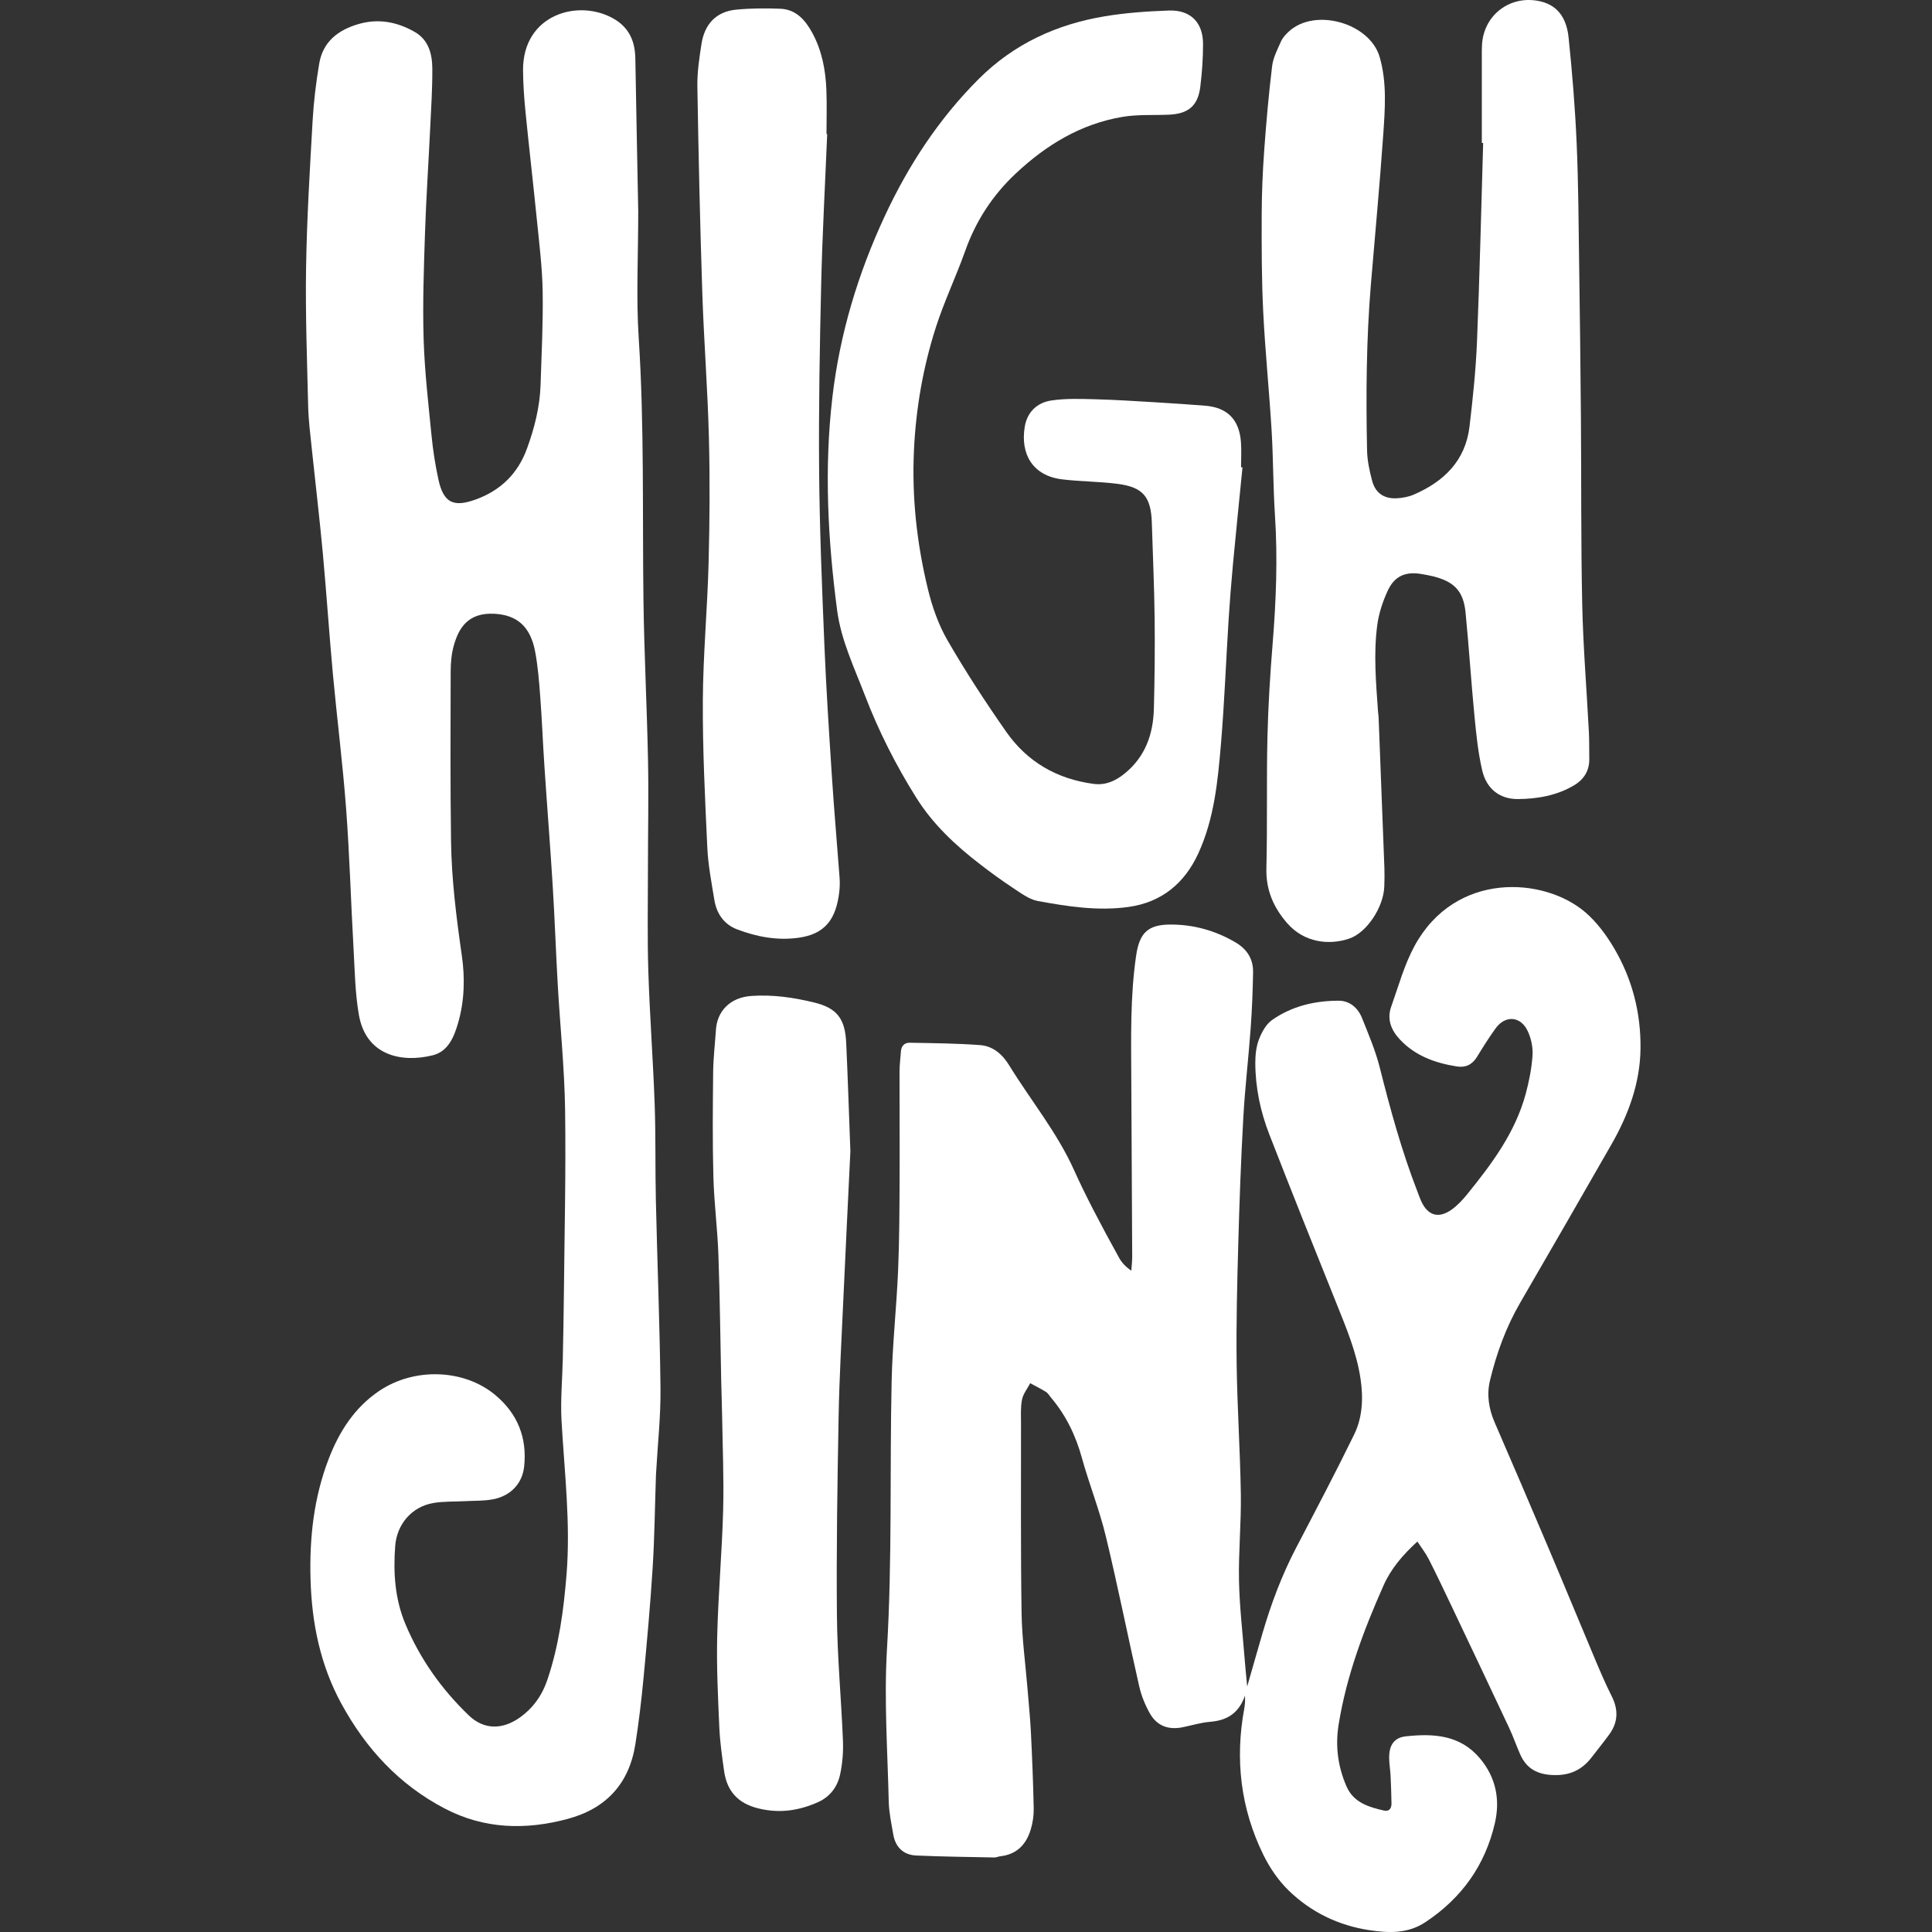 <svg width="120" height="120" viewBox="0 0 120 120" fill="none" xmlns="http://www.w3.org/2000/svg">
<rect x="0" y="0" width="120" height="120" fill="#333333" stroke="none"/>
<path d="M77.336 105.298C76.953 106.416 76.212 106.858 75.175 106.943C74.607 106.99 74.048 107.159 73.485 107.277C72.582 107.467 71.86 107.208 71.414 106.412C71.123 105.893 70.891 105.32 70.759 104.742C70.051 101.636 69.43 98.509 68.683 95.414C68.286 93.766 67.648 92.18 67.196 90.544C66.812 89.155 66.208 87.905 65.28 86.808C65.179 86.688 65.097 86.534 64.972 86.456C64.655 86.258 64.317 86.093 63.987 85.915C63.811 86.251 63.552 86.572 63.48 86.93C63.383 87.41 63.416 87.919 63.417 88.417C63.42 92.343 63.392 96.271 63.452 100.197C63.477 101.787 63.698 103.374 63.827 104.964C63.899 105.85 63.989 106.734 64.033 107.619C64.11 109.187 64.174 110.756 64.206 112.325C64.215 112.761 64.146 113.218 64.02 113.636C63.742 114.556 63.16 115.18 62.145 115.293C62.016 115.307 61.889 115.374 61.762 115.371C60.144 115.338 58.525 115.321 56.909 115.249C56.105 115.213 55.615 114.727 55.48 113.93C55.367 113.261 55.218 112.588 55.202 111.915C55.128 108.75 54.905 105.572 55.092 102.421C55.42 96.874 55.26 91.329 55.381 85.785C55.431 83.487 55.686 81.195 55.783 78.897C55.865 76.989 55.865 75.076 55.876 73.165C55.888 70.966 55.866 68.766 55.871 66.567C55.871 66.15 55.929 65.733 55.956 65.316C55.978 64.972 56.174 64.76 56.501 64.766C57.961 64.794 59.423 64.804 60.878 64.913C61.671 64.973 62.253 65.473 62.679 66.165C64.019 68.347 65.663 70.338 66.72 72.695C67.083 73.506 67.477 74.303 67.883 75.093C68.41 76.114 68.955 77.126 69.512 78.129C69.674 78.42 69.902 78.674 70.269 78.925C70.288 78.636 70.323 78.346 70.323 78.057C70.307 74.366 70.282 70.674 70.266 66.983C70.255 64.445 70.197 61.908 70.563 59.382C70.769 57.963 71.271 57.429 72.7 57.425C74.139 57.422 75.488 57.799 76.736 58.531C77.457 58.953 77.847 59.569 77.831 60.395C77.811 61.545 77.766 62.696 77.683 63.844C77.55 65.694 77.33 67.538 77.226 69.389C77.08 71.999 76.984 74.614 76.912 77.228C76.843 79.71 76.779 82.195 76.81 84.68C76.845 87.398 77.03 90.113 77.071 92.832C77.097 94.61 76.922 96.389 76.956 98.167C76.988 99.783 77.179 101.397 77.305 103.012C77.349 103.583 77.41 104.155 77.465 104.75C77.788 103.627 78.104 102.511 78.429 101.399C78.96 99.588 79.621 97.831 80.496 96.153C81.718 93.812 82.951 91.475 84.108 89.102C84.633 88.028 84.681 86.834 84.507 85.65C84.268 84.031 83.643 82.536 83.039 81.031C81.624 77.515 80.216 73.996 78.841 70.464C78.288 69.044 77.974 67.557 77.969 66.024C77.969 65.534 78.021 65.014 78.194 64.563C78.365 64.117 78.635 63.619 79.009 63.356C80.237 62.492 81.668 62.154 83.152 62.156C83.824 62.156 84.342 62.596 84.592 63.219C85 64.235 85.434 65.254 85.701 66.311C86.359 68.924 87.069 71.517 88.047 74.032C88.122 74.226 88.19 74.426 88.278 74.616C88.691 75.511 89.363 75.707 90.175 75.123C90.53 74.867 90.842 74.533 91.12 74.19C92.658 72.295 94.118 70.343 94.767 67.933C94.976 67.156 95.136 66.35 95.188 65.548C95.221 65.049 95.102 64.49 94.886 64.036C94.448 63.106 93.496 63.045 92.898 63.869C92.484 64.441 92.107 65.041 91.739 65.644C91.442 66.131 91.026 66.325 90.483 66.239C89.138 66.025 87.894 65.579 86.94 64.555C86.41 63.987 86.134 63.307 86.407 62.537C86.861 61.261 87.222 59.924 87.865 58.745C90.396 54.101 95.899 54.468 98.456 56.654C99.175 57.268 99.775 58.08 100.259 58.902C101.382 60.807 101.919 62.91 101.895 65.122C101.872 67.266 101.149 69.226 100.099 71.065C98.217 74.358 96.32 77.642 94.417 80.923C93.542 82.431 92.955 84.05 92.548 85.732C92.334 86.611 92.465 87.491 92.832 88.339C93.966 90.952 95.087 93.572 96.199 96.196C97.168 98.482 98.112 100.78 99.076 103.068C99.401 103.839 99.73 104.61 100.107 105.356C100.526 106.187 100.505 106.965 99.964 107.715C99.612 108.202 99.23 108.669 98.864 109.146C98.266 109.928 97.511 110.285 96.491 110.253C95.514 110.223 94.827 109.871 94.431 108.986C94.186 108.438 93.991 107.866 93.737 107.323C92.548 104.789 91.348 102.263 90.148 99.736C89.688 98.767 89.228 97.799 88.743 96.843C88.559 96.482 88.303 96.156 88.036 95.748C87.116 96.588 86.393 97.441 85.933 98.478C84.7 101.256 83.634 104.087 83.145 107.111C82.93 108.445 83.097 109.714 83.628 110.943C84.066 111.96 85.003 112.238 85.961 112.457C86.308 112.537 86.434 112.299 86.428 111.995C86.417 111.42 86.398 110.845 86.37 110.272C86.351 109.908 86.285 109.543 86.283 109.179C86.277 108.411 86.58 107.926 87.323 107.846C89.024 107.663 90.685 107.748 91.916 109.209C92.92 110.401 93.189 111.786 92.845 113.259C92.235 115.871 90.779 117.903 88.532 119.39C87.427 120.122 86.233 120.064 85.047 119.885C83.141 119.596 81.435 118.773 80.052 117.433C79.409 116.811 78.871 116.023 78.475 115.217C77.057 112.334 76.7 109.284 77.283 106.124C77.306 105.996 77.32 105.865 77.33 105.735C77.338 105.631 77.33 105.528 77.33 105.297L77.336 105.298Z" fill="white"/>
<path d="M39.642 13.075C39.642 15.958 39.507 18.481 39.671 20.982C40.024 26.422 39.895 31.864 39.967 37.306C40.011 40.626 40.186 43.944 40.25 47.264C40.294 49.535 40.244 51.806 40.244 54.077C40.244 56.172 40.203 58.267 40.27 60.359C40.358 63.101 40.564 65.84 40.663 68.582C40.734 70.57 40.691 72.561 40.737 74.55C40.825 78.446 40.983 82.339 41.024 86.236C41.043 87.982 40.848 89.731 40.751 91.479C40.748 91.531 40.745 91.585 40.742 91.636C40.677 93.541 40.657 95.45 40.539 97.351C40.396 99.646 40.187 101.937 39.971 104.225C39.84 105.603 39.677 106.978 39.462 108.345C39.075 110.795 37.638 112.34 35.251 112.978C32.636 113.677 30.072 113.611 27.623 112.331C24.795 110.853 22.731 108.615 21.213 105.837C19.89 103.417 19.363 100.811 19.287 98.074C19.217 95.509 19.491 93.009 20.42 90.603C21.075 88.907 22.026 87.421 23.558 86.389C25.733 84.924 28.814 85.028 30.753 86.639C32.14 87.792 32.751 89.293 32.555 91.096C32.443 92.128 31.738 92.901 30.647 93.119C30.089 93.231 29.505 93.207 28.932 93.238C28.256 93.276 27.569 93.242 26.906 93.356C25.591 93.581 24.647 94.658 24.545 96.037C24.423 97.692 24.525 99.314 25.186 100.887C26.103 103.062 27.437 104.935 29.126 106.554C30.039 107.428 31.16 107.442 32.208 106.732C33.09 106.135 33.668 105.315 34.003 104.321C34.717 102.201 35.011 100.009 35.19 97.783C35.446 94.583 35.055 91.415 34.877 88.233C34.807 86.96 34.929 85.677 34.956 84.397C34.983 83.115 35.009 81.832 35.022 80.55C35.06 76.678 35.155 72.803 35.099 68.93C35.061 66.346 34.791 63.765 34.644 61.18C34.527 59.143 34.458 57.105 34.333 55.069C34.179 52.566 33.979 50.064 33.813 47.561C33.717 46.126 33.662 44.689 33.554 43.255C33.483 42.317 33.411 41.375 33.235 40.453C32.936 38.897 32.102 38.2 30.716 38.123C29.048 38.03 28.484 39.043 28.189 40.089C28.041 40.609 27.994 41.172 27.992 41.717C27.982 45.226 27.966 48.734 28.015 52.241C28.047 54.62 28.344 56.981 28.683 59.337C28.886 60.74 28.852 62.159 28.453 63.541C28.198 64.42 27.831 65.311 26.876 65.546C24.905 66.035 22.731 65.537 22.293 63.046C22.055 61.689 22.037 60.291 21.959 58.911C21.795 56.015 21.714 53.113 21.497 50.22C21.288 47.432 20.935 44.657 20.677 41.873C20.446 39.376 20.283 36.871 20.052 34.374C19.85 32.188 19.589 30.008 19.361 27.825C19.272 26.967 19.162 26.107 19.141 25.246C19.072 22.371 18.965 19.492 19.011 16.616C19.06 13.585 19.243 10.556 19.415 7.528C19.482 6.333 19.628 5.136 19.826 3.955C20.055 2.586 21.004 1.859 22.279 1.491C23.51 1.136 24.666 1.361 25.75 1.978C26.629 2.477 26.848 3.363 26.852 4.272C26.859 5.527 26.775 6.782 26.716 8.035C26.614 10.176 26.469 12.315 26.398 14.455C26.326 16.651 26.245 18.853 26.312 21.047C26.373 23.055 26.606 25.059 26.804 27.062C26.893 27.969 27.035 28.877 27.228 29.769C27.542 31.227 28.157 31.53 29.549 31.024C31.096 30.462 32.161 29.421 32.727 27.875C33.197 26.592 33.53 25.276 33.576 23.905C33.638 21.972 33.737 20.035 33.706 18.104C33.682 16.643 33.5 15.184 33.354 13.728C33.128 11.467 32.864 9.208 32.639 6.945C32.555 6.088 32.492 5.224 32.487 4.364C32.468 0.852 35.997 -0.109 38.169 1.193C39.1 1.752 39.444 2.592 39.462 3.63C39.518 6.9 39.586 10.168 39.641 13.067L39.642 13.075Z" fill="white"/>
<path d="M92.038 8.879C92.038 7.046 92.038 5.213 92.038 3.381C92.038 3.197 92.038 3.015 92.048 2.831C92.123 0.926 93.824 -0.354 95.688 0.087C96.88 0.37 97.322 1.293 97.43 2.347C97.656 4.529 97.834 6.716 97.929 8.907C98.039 11.39 98.047 13.878 98.083 16.364C98.129 19.528 98.168 22.694 98.193 25.859C98.225 29.76 98.19 33.661 98.275 37.56C98.333 40.197 98.551 42.831 98.689 45.466C98.718 46.014 98.702 46.566 98.713 47.115C98.729 47.872 98.379 48.42 97.744 48.792C96.674 49.417 95.483 49.623 94.278 49.631C93.152 49.639 92.332 49 92.065 47.861C91.806 46.749 91.69 45.597 91.58 44.456C91.373 42.324 91.239 40.183 91.029 38.05C90.897 36.717 90.335 36.131 89.018 35.797C88.791 35.739 88.557 35.703 88.326 35.66C87.322 35.478 86.622 35.761 86.192 36.694C85.879 37.372 85.636 38.116 85.54 38.853C85.309 40.623 85.466 42.402 85.59 44.175C85.6 44.306 85.623 44.434 85.628 44.566C85.749 47.676 85.871 50.785 85.987 53.895C86.001 54.288 85.995 54.68 85.98 55.073C85.931 56.356 84.893 57.928 83.806 58.297C82.553 58.723 81 58.555 79.941 57.331C79.082 56.339 78.623 55.26 78.658 53.914C78.725 51.219 78.66 48.521 78.722 45.824C78.768 43.867 78.889 41.911 79.047 39.959C79.261 37.322 79.363 34.688 79.192 32.043C79.076 30.269 79.088 28.488 78.98 26.712C78.832 24.259 78.581 21.812 78.46 19.359C78.361 17.352 78.36 15.338 78.366 13.328C78.369 11.995 78.427 10.66 78.523 9.33C78.649 7.585 78.804 5.84 79.014 4.105C79.079 3.577 79.346 3.067 79.567 2.569C79.669 2.338 79.861 2.134 80.051 1.958C81.673 0.458 85.086 1.424 85.695 3.547C86.154 5.143 86.025 6.771 85.914 8.386C85.698 11.487 85.405 14.583 85.147 17.681C84.863 21.1 84.841 24.527 84.91 27.954C84.923 28.598 85.061 29.253 85.23 29.878C85.435 30.633 85.98 30.993 86.763 30.949C87.123 30.928 87.5 30.858 87.826 30.715C89.694 29.904 91.022 28.61 91.274 26.496C91.483 24.734 91.668 22.963 91.74 21.191C91.906 17.089 91.999 12.982 92.122 8.879C92.095 8.879 92.068 8.877 92.043 8.876L92.038 8.879Z" fill="white"/>
<path d="M77.173 29.031C76.975 31.034 76.769 33.034 76.582 35.038C76.476 36.183 76.385 37.328 76.312 38.474C76.149 41.056 76.052 43.644 75.835 46.222C75.639 48.538 75.414 50.873 74.423 53.019C73.572 54.862 72.149 56.053 70.074 56.335C68.182 56.595 66.316 56.303 64.469 55.965C63.91 55.863 63.389 55.458 62.889 55.131C62.191 54.672 61.515 54.175 60.853 53.664C59.334 52.494 57.946 51.194 56.914 49.551C55.645 47.53 54.575 45.416 53.718 43.181C53.054 41.447 52.24 39.767 51.995 37.904C51.416 33.51 51.185 29.11 51.7 24.684C52.158 20.747 53.291 16.997 54.949 13.433C56.408 10.297 58.29 7.407 60.771 4.924C62.976 2.718 65.627 1.509 68.634 1.009C69.944 0.792 71.281 0.7 72.609 0.654C73.946 0.609 74.722 1.395 74.723 2.729C74.723 3.616 74.663 4.508 74.553 5.388C74.406 6.57 73.814 7.068 72.612 7.123C71.647 7.167 70.663 7.099 69.716 7.26C67.135 7.695 64.983 9.001 63.094 10.774C61.655 12.123 60.612 13.719 59.95 15.586C59.381 17.185 58.641 18.726 58.125 20.34C57.335 22.809 56.892 25.342 56.768 27.954C56.63 30.886 56.945 33.747 57.63 36.574C57.897 37.68 58.288 38.8 58.855 39.779C59.979 41.724 61.211 43.61 62.497 45.452C63.803 47.322 65.655 48.39 67.931 48.689C68.648 48.783 69.253 48.524 69.812 48.079C71.128 47.035 71.629 45.615 71.67 44.009C71.719 42.13 71.738 40.251 71.716 38.372C71.692 36.411 71.603 34.449 71.543 32.488C71.493 30.855 71.003 30.256 69.396 30.05C68.257 29.904 67.1 29.914 65.961 29.772C64.126 29.545 63.375 28.189 63.647 26.518C63.799 25.582 64.424 25.003 65.316 24.872C66.184 24.745 67.081 24.774 67.965 24.797C69.245 24.83 70.525 24.913 71.803 24.989C72.821 25.048 73.837 25.121 74.853 25.199C76.223 25.306 76.972 26.053 77.077 27.451C77.116 27.971 77.084 28.497 77.084 29.022C77.113 29.025 77.143 29.026 77.174 29.03L77.173 29.031Z" fill="white"/>
<path d="M51.379 8.315C51.252 11.398 51.081 14.48 51.007 17.564C50.916 21.459 50.845 25.357 50.877 29.253C50.907 32.86 51.056 36.466 51.205 40.072C51.318 42.812 51.497 45.551 51.675 48.29C51.808 50.349 51.992 52.405 52.144 54.462C52.168 54.775 52.166 55.094 52.128 55.403C51.931 57.072 51.269 58.029 49.556 58.252C48.243 58.423 47.002 58.184 45.795 57.73C44.969 57.419 44.51 56.749 44.37 55.895C44.193 54.813 43.982 53.727 43.932 52.636C43.791 49.608 43.639 46.575 43.654 43.544C43.668 40.699 43.935 37.855 44.011 35.009C44.08 32.394 44.099 29.774 44.031 27.16C43.954 24.155 43.718 21.156 43.62 18.153C43.48 13.894 43.386 9.632 43.315 5.371C43.301 4.49 43.434 3.601 43.571 2.726C43.763 1.504 44.472 0.719 45.733 0.598C46.64 0.512 47.56 0.505 48.471 0.543C49.437 0.582 50.013 1.239 50.445 2.026C51.048 3.128 51.277 4.334 51.328 5.572C51.365 6.486 51.335 7.403 51.335 8.32C51.351 8.32 51.365 8.32 51.381 8.32L51.379 8.315Z" fill="white"/>
<path d="M52.82 71.483C52.69 74.208 52.529 77.446 52.382 80.684C52.272 83.112 52.134 85.54 52.088 87.97C52.013 92.102 51.944 96.234 51.983 100.366C52.007 102.949 52.253 105.529 52.357 108.113C52.385 108.81 52.328 109.529 52.182 110.211C52.017 110.974 51.564 111.596 50.815 111.932C49.613 112.471 48.394 112.647 47.078 112.317C45.816 112 45.148 111.233 44.974 109.996C44.847 109.091 44.716 108.182 44.677 107.271C44.595 105.391 44.501 103.507 44.547 101.628C44.609 99.017 44.845 96.41 44.916 93.798C44.969 91.84 44.881 89.878 44.851 87.918C44.84 87.211 44.811 86.506 44.796 85.799C44.74 83.185 44.715 80.568 44.622 77.955C44.566 76.337 44.354 74.725 44.31 73.107C44.252 70.94 44.272 68.769 44.295 66.599C44.305 65.713 44.41 64.827 44.47 63.942C44.545 62.849 45.301 61.953 46.678 61.859C48.011 61.768 49.29 61.957 50.554 62.263C51.997 62.611 52.49 63.279 52.559 64.776C52.655 66.839 52.721 68.903 52.818 71.488L52.82 71.483Z" fill="white"/>
</svg>
